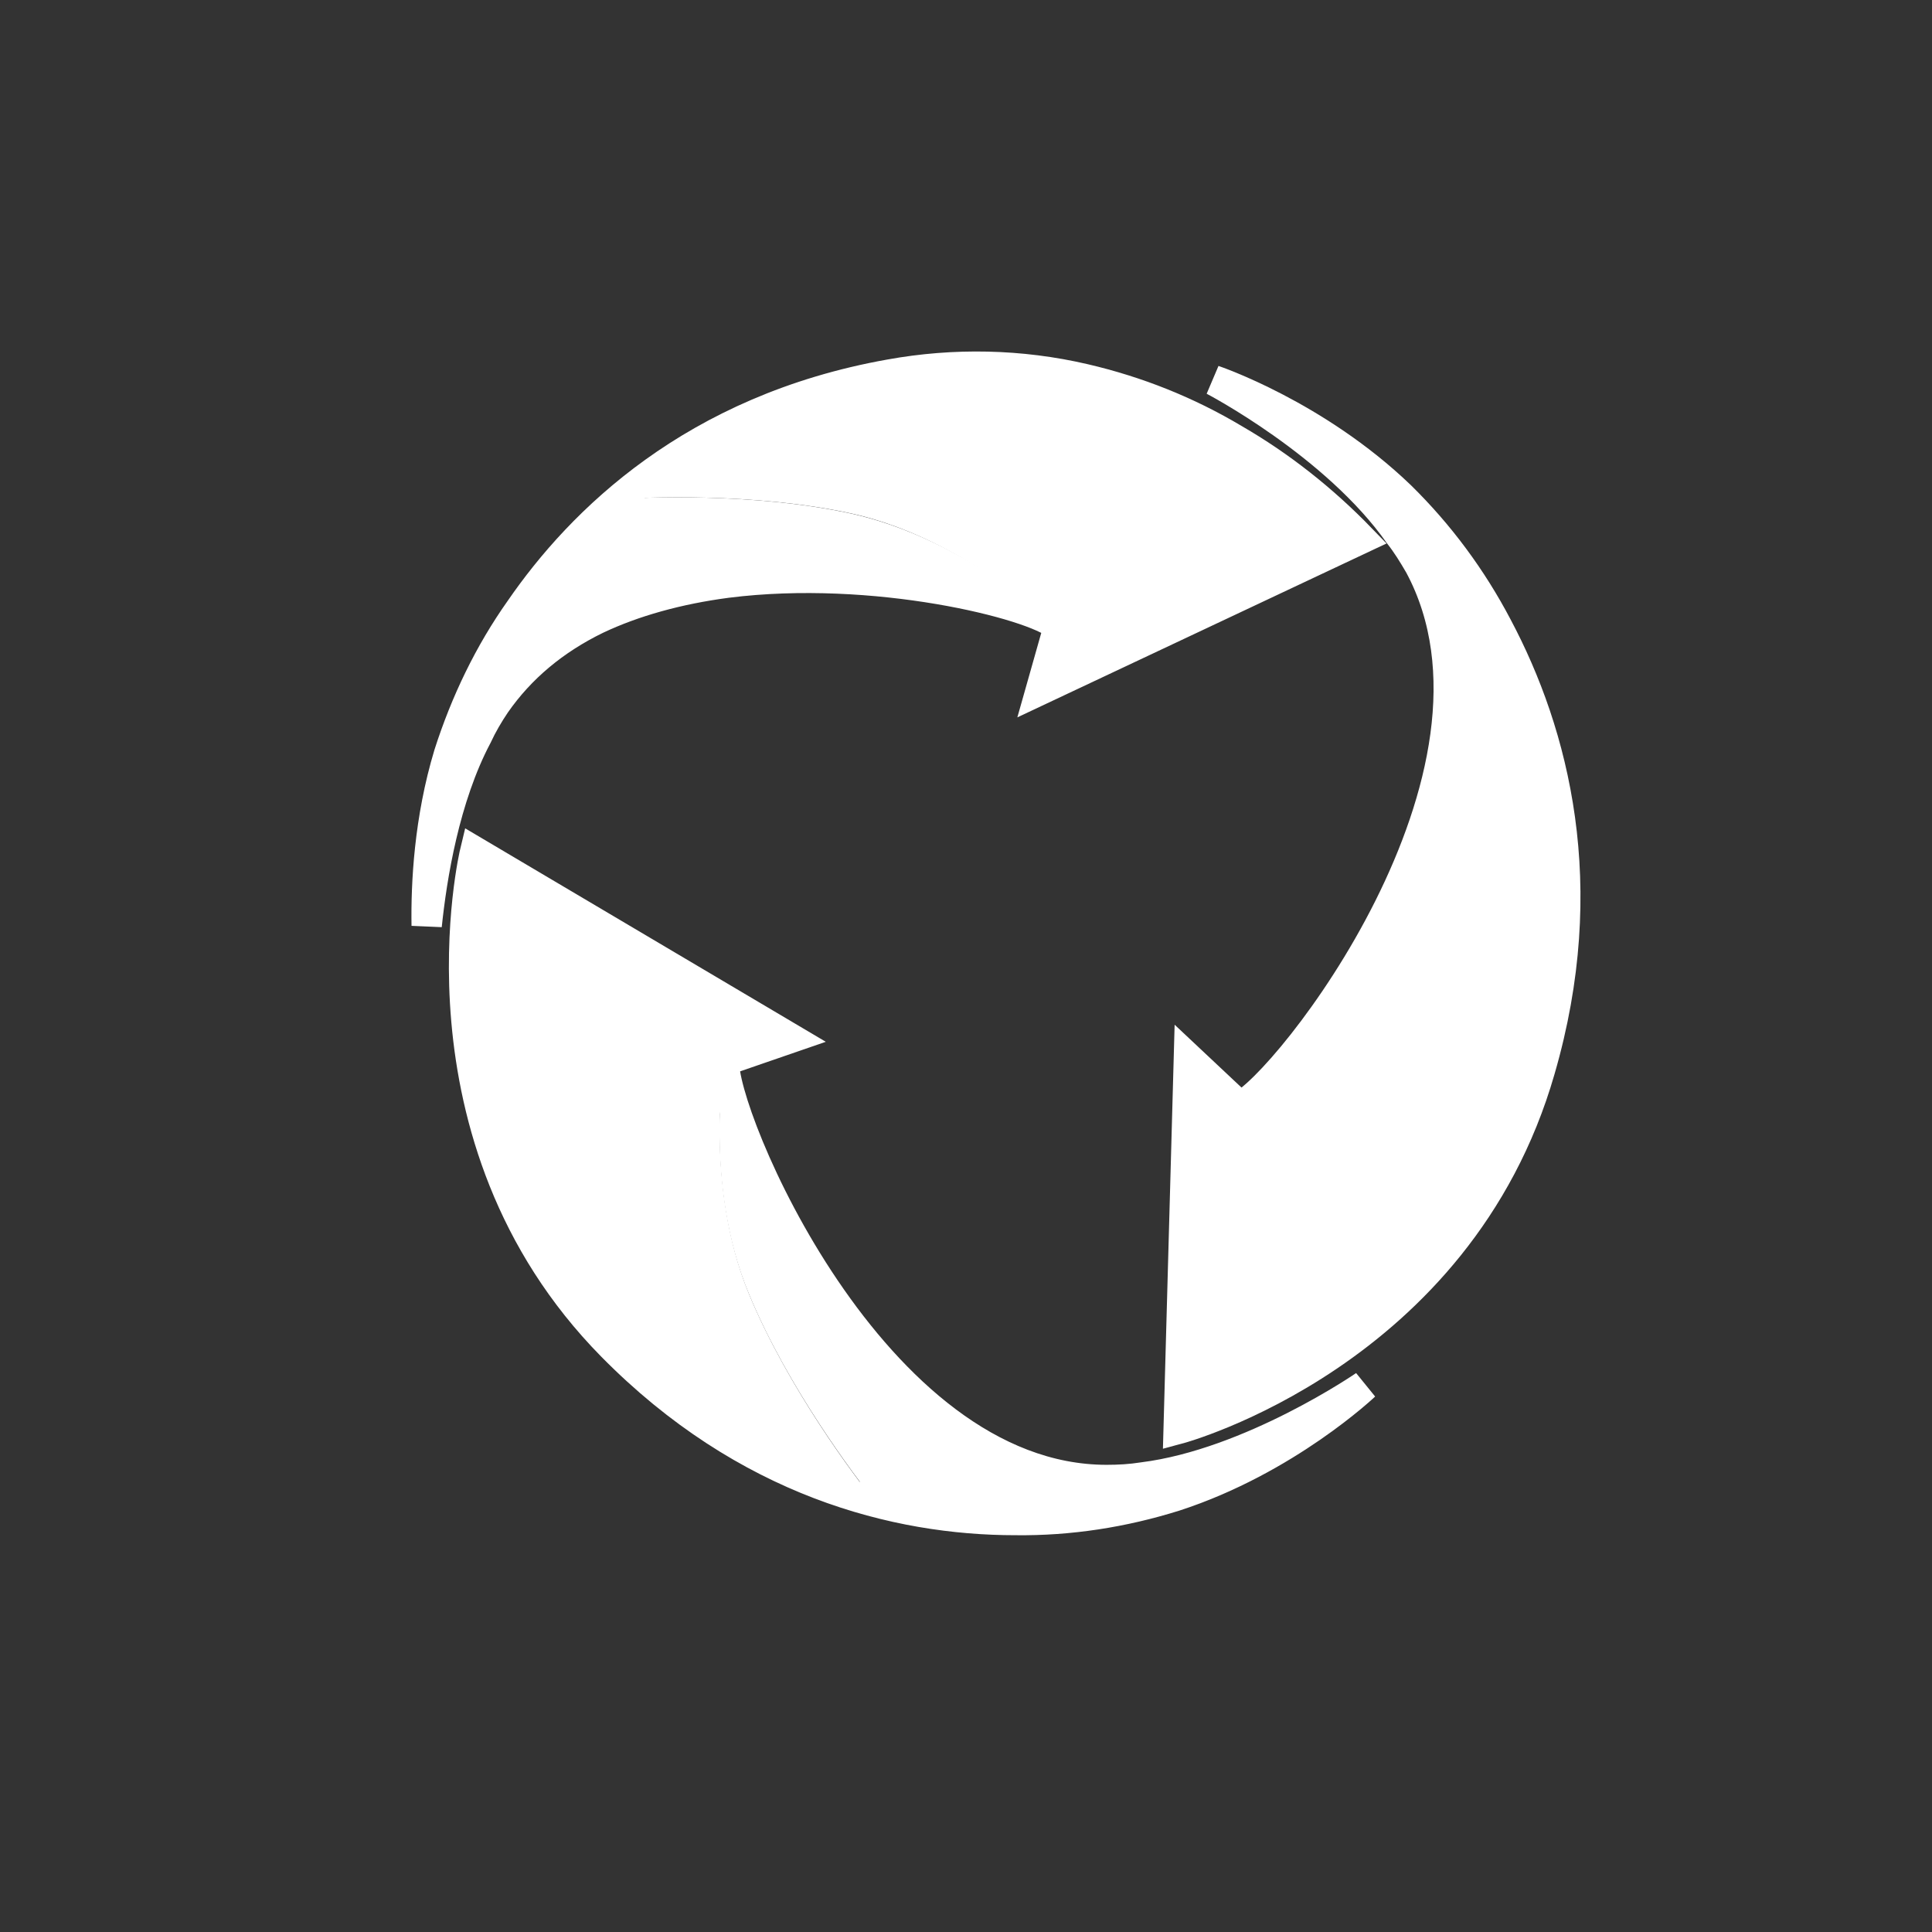 <svg width="32" height="32" viewBox="0 0 32 32" fill="none" xmlns="http://www.w3.org/2000/svg">
<rect x="0" y="0" width="32" height="32" fill="#333333" stroke="none"/>
<path d="M11.996 17.559L13.083 17.184L7.869 14.109C7.869 14.109 6.729 18.834 10.138 22.295C11.542 23.72 13.062 24.491 14.487 24.866C14.17 24.47 13.051 22.991 12.408 21.438C11.658 19.627 11.996 17.559 11.996 17.559Z" fill="white"/>
<path d="M17.474 10.392L17.157 11.517L22.625 8.934C22.625 8.934 19.469 5.281 14.719 6.127C12.756 6.492 11.267 7.306 10.148 8.27C10.655 8.238 12.481 8.152 14.107 8.506C16.007 8.924 17.474 10.392 17.474 10.392Z" fill="white"/>
<path d="M7.921 12.213C8.006 12.031 8.111 11.849 8.227 11.677C10.465 8.431 16.851 9.802 17.463 10.338C17.463 10.338 15.996 8.924 14.096 8.506C12.471 8.152 10.645 8.238 10.138 8.27C9.536 8.795 9.008 9.384 8.555 10.049C8.048 10.788 7.647 11.602 7.372 12.47C6.802 14.345 7 15 7 15C7 15 7.077 13.831 7.921 12.213Z" fill="white"/>
<path d="M22.541 8.924L17.242 11.42L17.527 10.413L17.538 10.381L17.517 10.359C17.116 10.006 14.487 9.342 12.038 9.652C11.226 9.759 10.497 9.963 9.885 10.252C9.178 10.595 8.618 11.066 8.207 11.656C8.091 11.827 7.985 12.009 7.901 12.191C7.362 13.209 7.151 14.517 7.067 15.331C7.056 14.634 7.109 13.574 7.436 12.492C7.711 11.634 8.101 10.82 8.618 10.091C9.621 8.634 11.489 6.781 14.741 6.202C15.807 6.009 16.904 6.031 17.96 6.277C18.836 6.481 19.67 6.813 20.441 7.274C21.201 7.713 21.908 8.27 22.541 8.924Z" stroke="white" stroke-width="0.502" stroke-miterlimit="10"/>
<path d="M20.535 18.341L19.691 17.549L19.533 23.666C19.533 23.666 24.167 22.424 25.528 17.731C26.088 15.802 25.859 13.957 25.5 12.5C25.31 12.971 24.534 14.682 23.5 16C22.276 17.543 20.535 18.341 20.535 18.341Z" fill="white"/>
<path d="M23.185 8.859C23.312 9.02 23.417 9.192 23.523 9.374C25.391 12.856 21.338 18.041 20.588 18.363C20.588 18.363 22.488 17.656 23.702 16.113C24.737 14.795 25.476 13.091 25.666 12.62C25.476 11.838 25.191 11.088 24.811 10.392C24.388 9.588 23.85 8.859 23.206 8.227C21.802 6.877 20.113 6.309 20.113 6.309C20.113 6.309 22.129 7.359 23.185 8.859Z" fill="white"/>
<path d="M19.575 23.591L19.733 17.666L20.493 18.374L20.514 18.395L20.546 18.384C21.031 18.17 22.794 16.081 23.617 13.713C23.892 12.92 24.029 12.17 24.04 11.484C24.05 10.691 23.892 9.963 23.554 9.342C23.459 9.159 23.343 8.988 23.216 8.817C22.551 7.874 21.506 7.102 20.81 6.663C21.433 6.963 22.351 7.477 23.153 8.259C23.786 8.892 24.325 9.609 24.747 10.402C25.581 11.966 26.383 14.495 25.454 17.699C25.148 18.759 24.641 19.734 23.955 20.591C23.385 21.288 22.72 21.899 21.971 22.402C21.242 22.916 20.43 23.313 19.575 23.591ZM19.522 23.666C19.522 23.666 24.156 22.424 25.507 17.72C26.394 14.666 25.739 12.149 24.8 10.381C24.378 9.577 23.839 8.849 23.195 8.217C21.791 6.867 20.102 6.299 20.102 6.299C20.102 6.299 22.119 7.349 23.174 8.849C23.301 9.009 23.406 9.181 23.512 9.363C25.38 12.845 21.285 18.009 20.535 18.331L19.691 17.538L19.522 23.666Z" stroke="white" stroke-width="0.502" stroke-miterlimit="10"/>
<path d="M18.931 24.459C18.73 24.491 18.53 24.502 18.329 24.502C14.424 24.502 11.911 18.374 11.996 17.559C11.996 17.559 11.647 19.627 12.407 21.438C13.051 22.991 14.17 24.459 14.487 24.866C15.247 25.07 16.038 25.166 16.83 25.166C17.727 25.177 18.614 25.038 19.459 24.77C21.306 24.17 22.604 22.938 22.604 22.938C22.604 22.938 20.736 24.234 18.931 24.459Z" fill="white"/>
<path d="M7.869 14.109C7.869 14.109 6.729 18.834 10.138 22.295C12.355 24.545 14.846 25.177 16.82 25.177C17.717 25.188 18.604 25.049 19.459 24.781C21.306 24.181 22.604 22.949 22.604 22.949C22.604 22.949 20.725 24.245 18.931 24.47C18.73 24.502 18.53 24.513 18.329 24.513C14.424 24.513 11.911 18.384 11.996 17.57L13.083 17.195L7.869 14.109Z" stroke="white" stroke-width="0.502" stroke-miterlimit="10"/>
</svg>
